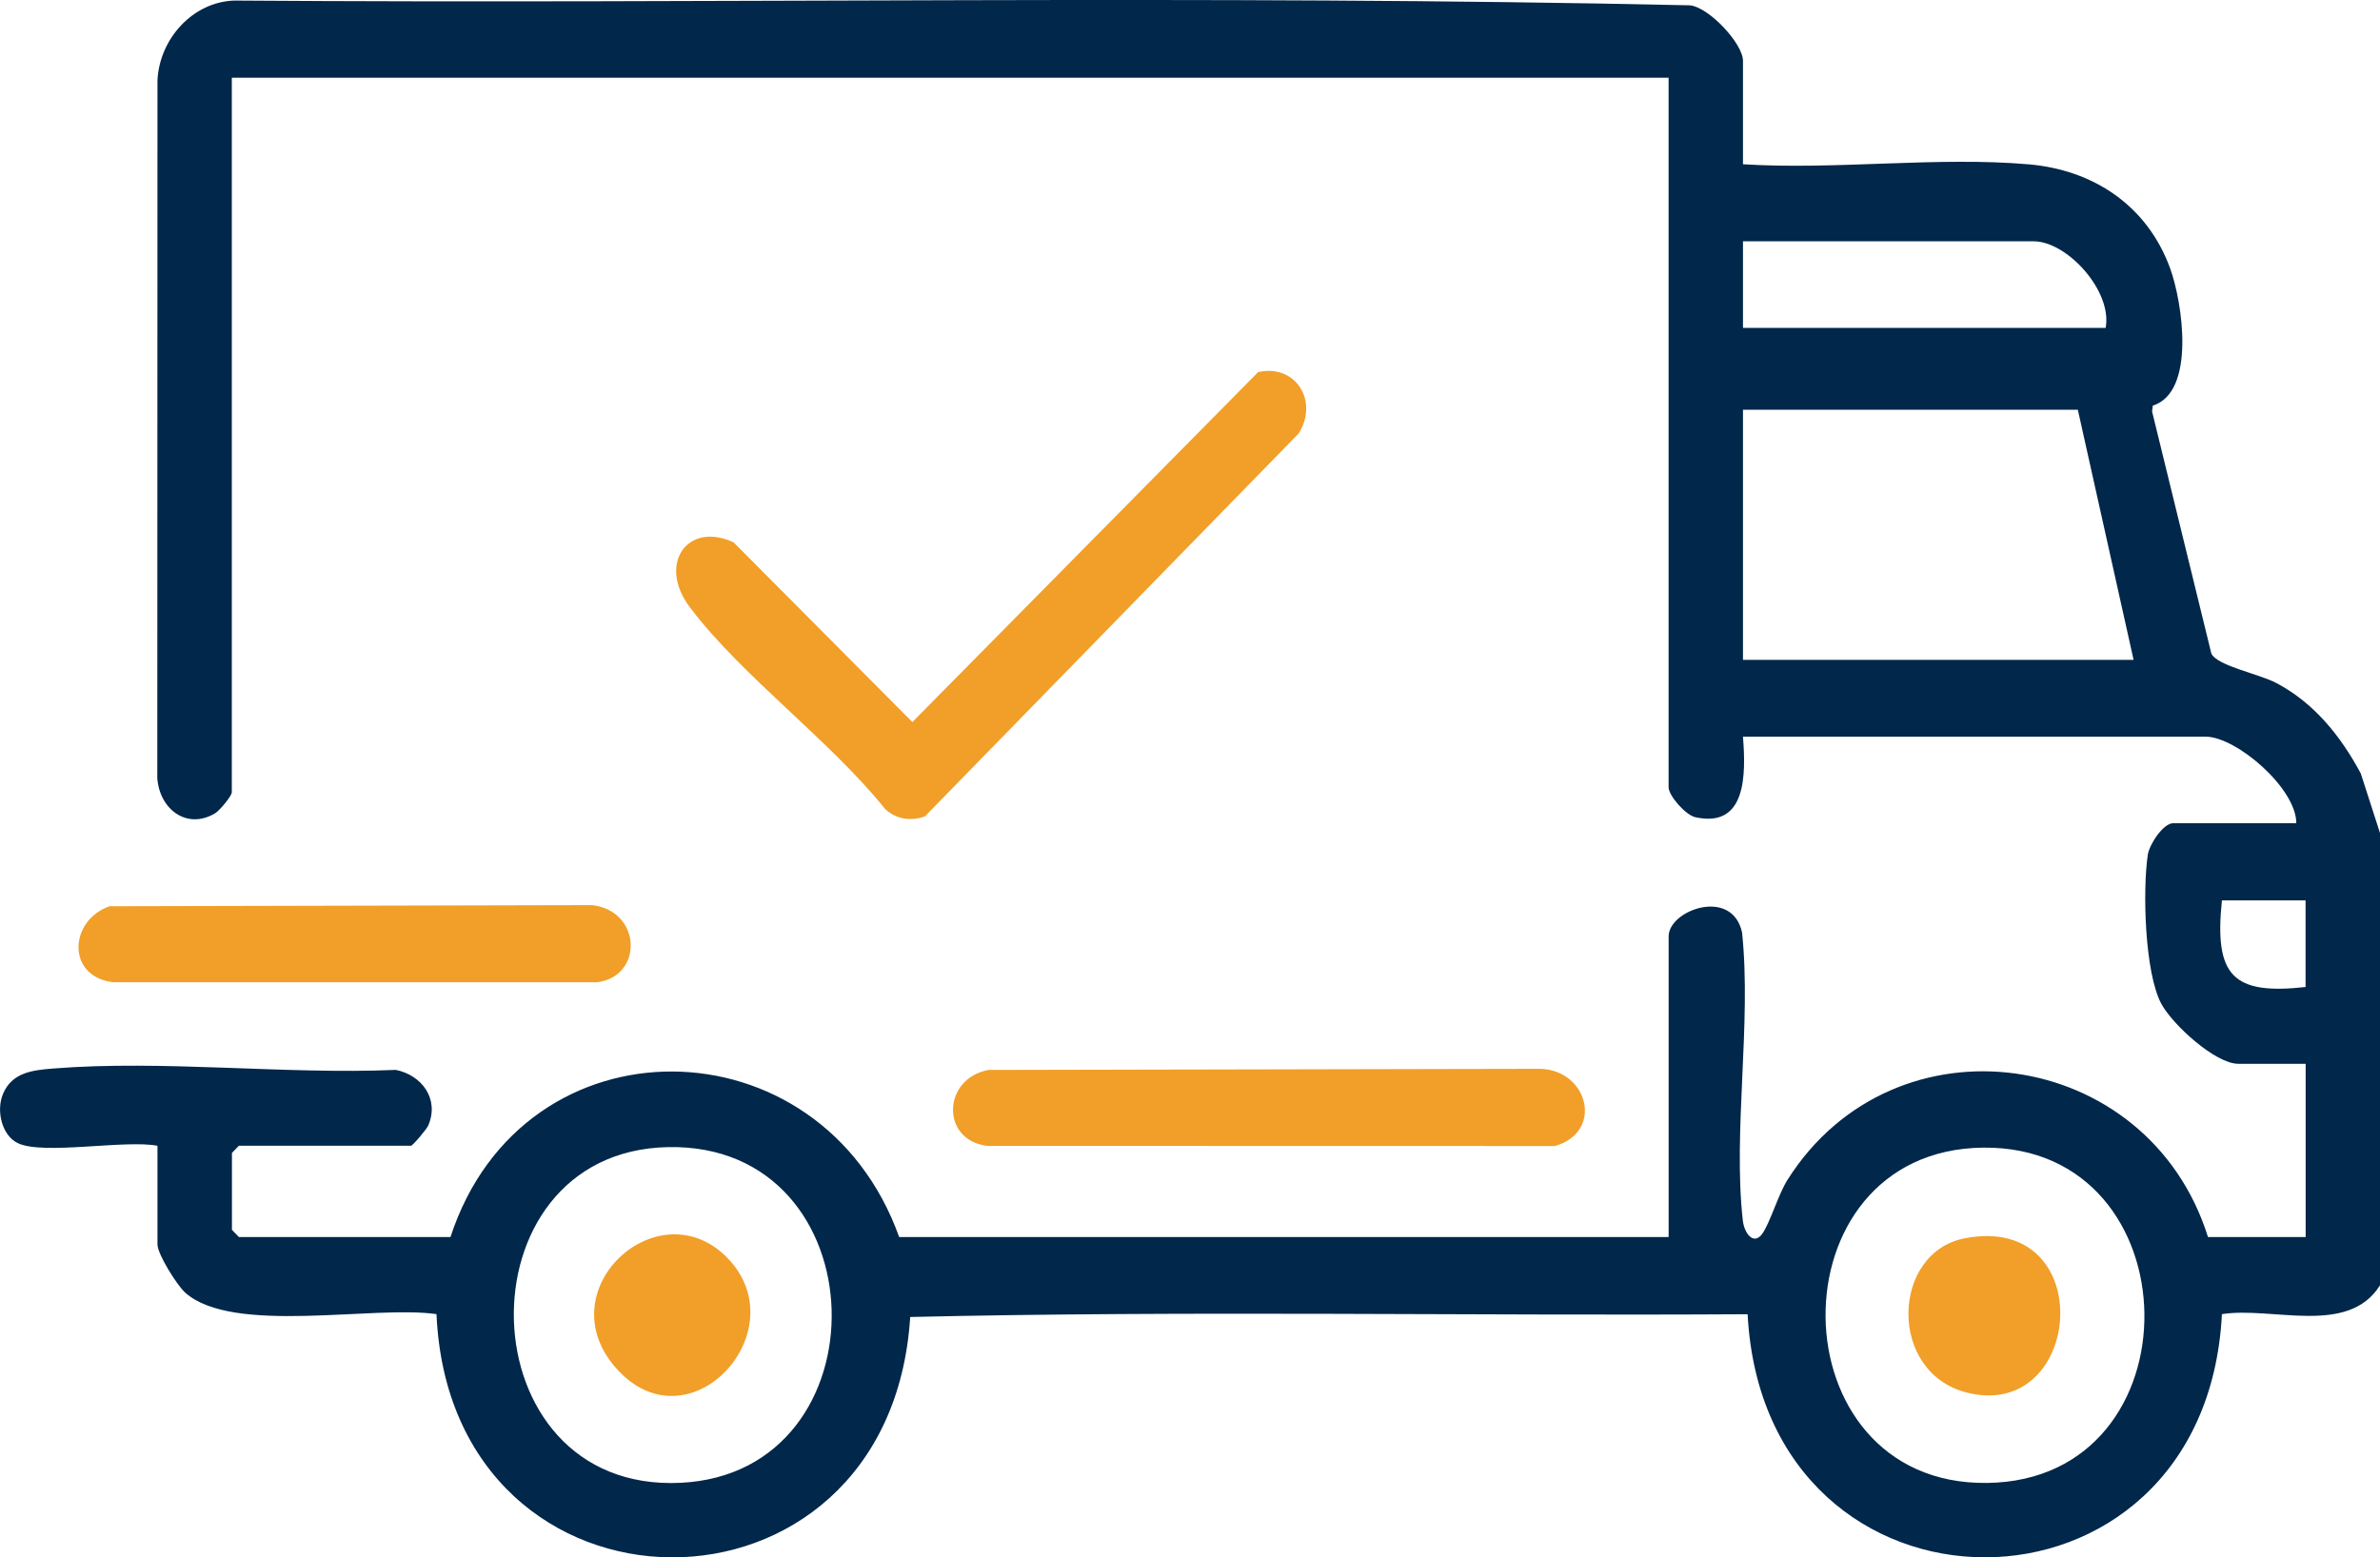 <svg xmlns="http://www.w3.org/2000/svg" width="55" height="36" viewBox="0 0 55 36" fill="none"><g clip-path="url(#clip0_21_2)"><path d="M55 29.711C54.262 30.89 52.518 30.196 51.347 30.378C50.962 37.87 40.782 37.876 40.386 30.38C33.942 30.42 27.452 30.294 21.034 30.444C20.565 37.896 10.416 37.83 10.087 30.378C8.634 30.166 5.383 30.863 4.281 29.882C4.087 29.708 3.639 28.989 3.639 28.767V26.486C2.897 26.342 1.008 26.704 0.418 26.428C0.043 26.253 -0.093 25.679 0.068 25.291C0.276 24.788 0.759 24.738 1.217 24.701C3.758 24.496 6.579 24.842 9.148 24.732C9.737 24.851 10.159 25.392 9.899 26.012C9.859 26.107 9.537 26.485 9.497 26.485H5.521L5.36 26.651V28.43L5.521 28.596H10.41C12.091 23.442 18.974 23.546 20.779 28.596H38.561V21.645C38.561 21.037 40.031 20.503 40.258 21.557C40.479 23.663 40.044 26.154 40.275 28.212C40.308 28.509 40.522 28.792 40.719 28.528C40.901 28.283 41.09 27.617 41.31 27.27C43.779 23.366 49.644 24.189 51.025 28.595H53.282V24.591H51.724C51.197 24.591 50.209 23.689 49.947 23.205C49.561 22.488 49.512 20.574 49.634 19.76C49.672 19.511 49.995 19.03 50.218 19.03H53.066C53.066 18.216 51.674 17.029 50.971 17.029H40.279C40.347 17.899 40.364 19.152 39.178 18.891C38.954 18.842 38.56 18.394 38.56 18.197V1.797H5.357V18.313C5.357 18.4 5.076 18.737 4.97 18.801C4.312 19.191 3.682 18.7 3.635 17.982L3.639 1.855C3.688 0.888 4.459 0.049 5.407 0.013C16.617 0.093 27.86 -0.126 39.049 0.123C39.487 0.16 40.279 1.007 40.279 1.407V3.797C42.422 3.932 44.767 3.615 46.885 3.799C48.361 3.926 49.617 4.739 50.15 6.203C50.438 6.994 50.747 9.064 49.749 9.377L49.733 9.512L51.104 15.113C51.258 15.399 52.198 15.575 52.601 15.787C53.473 16.246 54.089 17.009 54.556 17.88L55 19.256V29.71V29.711ZM48.66 7.58C48.82 6.726 47.768 5.578 46.995 5.578H40.279V7.58H48.661H48.66ZM48.015 9.471H40.279V15.254H49.306L48.017 9.471H48.015ZM53.28 20.814H51.347C51.166 22.558 51.595 23.003 53.28 22.816V20.814ZM15.434 26.517C10.552 26.618 10.73 34.519 15.729 34.277C20.514 34.045 20.346 26.415 15.434 26.517ZM45.83 26.529C40.918 26.582 40.998 34.342 45.921 34.28C50.843 34.218 50.721 26.476 45.83 26.529Z" fill="#01274A"></path><path d="M29.074 8.602C29.937 8.404 30.485 9.272 30.011 10.021L21.373 18.873C21.051 18.987 20.708 18.941 20.454 18.7C19.172 17.103 17.141 15.63 15.938 14.032C15.19 13.037 15.886 12.042 16.953 12.537L21.084 16.691L29.074 8.602Z" fill="#F19F28"></path><path d="M22.844 24.733L35.605 24.707C36.708 24.75 37.064 26.166 35.933 26.492L22.815 26.489C21.737 26.36 21.773 24.932 22.843 24.733H22.844Z" fill="#F19F28"></path><path d="M2.532 20.949L13.687 20.923C14.836 21.062 14.869 22.576 13.795 22.706H2.615C1.532 22.577 1.59 21.277 2.534 20.948L2.532 20.949Z" fill="#F19F28"></path><path d="M45.407 28.624C48.516 28.03 48.157 32.87 45.456 32.192C43.617 31.731 43.701 28.951 45.407 28.624Z" fill="#F19F28"></path><path d="M16.815 29.084C18.433 30.758 15.951 33.491 14.27 31.663C12.589 29.834 15.222 27.438 16.815 29.084Z" fill="#F19F28"></path></g><defs><clipPath id="clip0_21_2"><rect width="55" height="36" fill="white"></rect></clipPath></defs></svg>